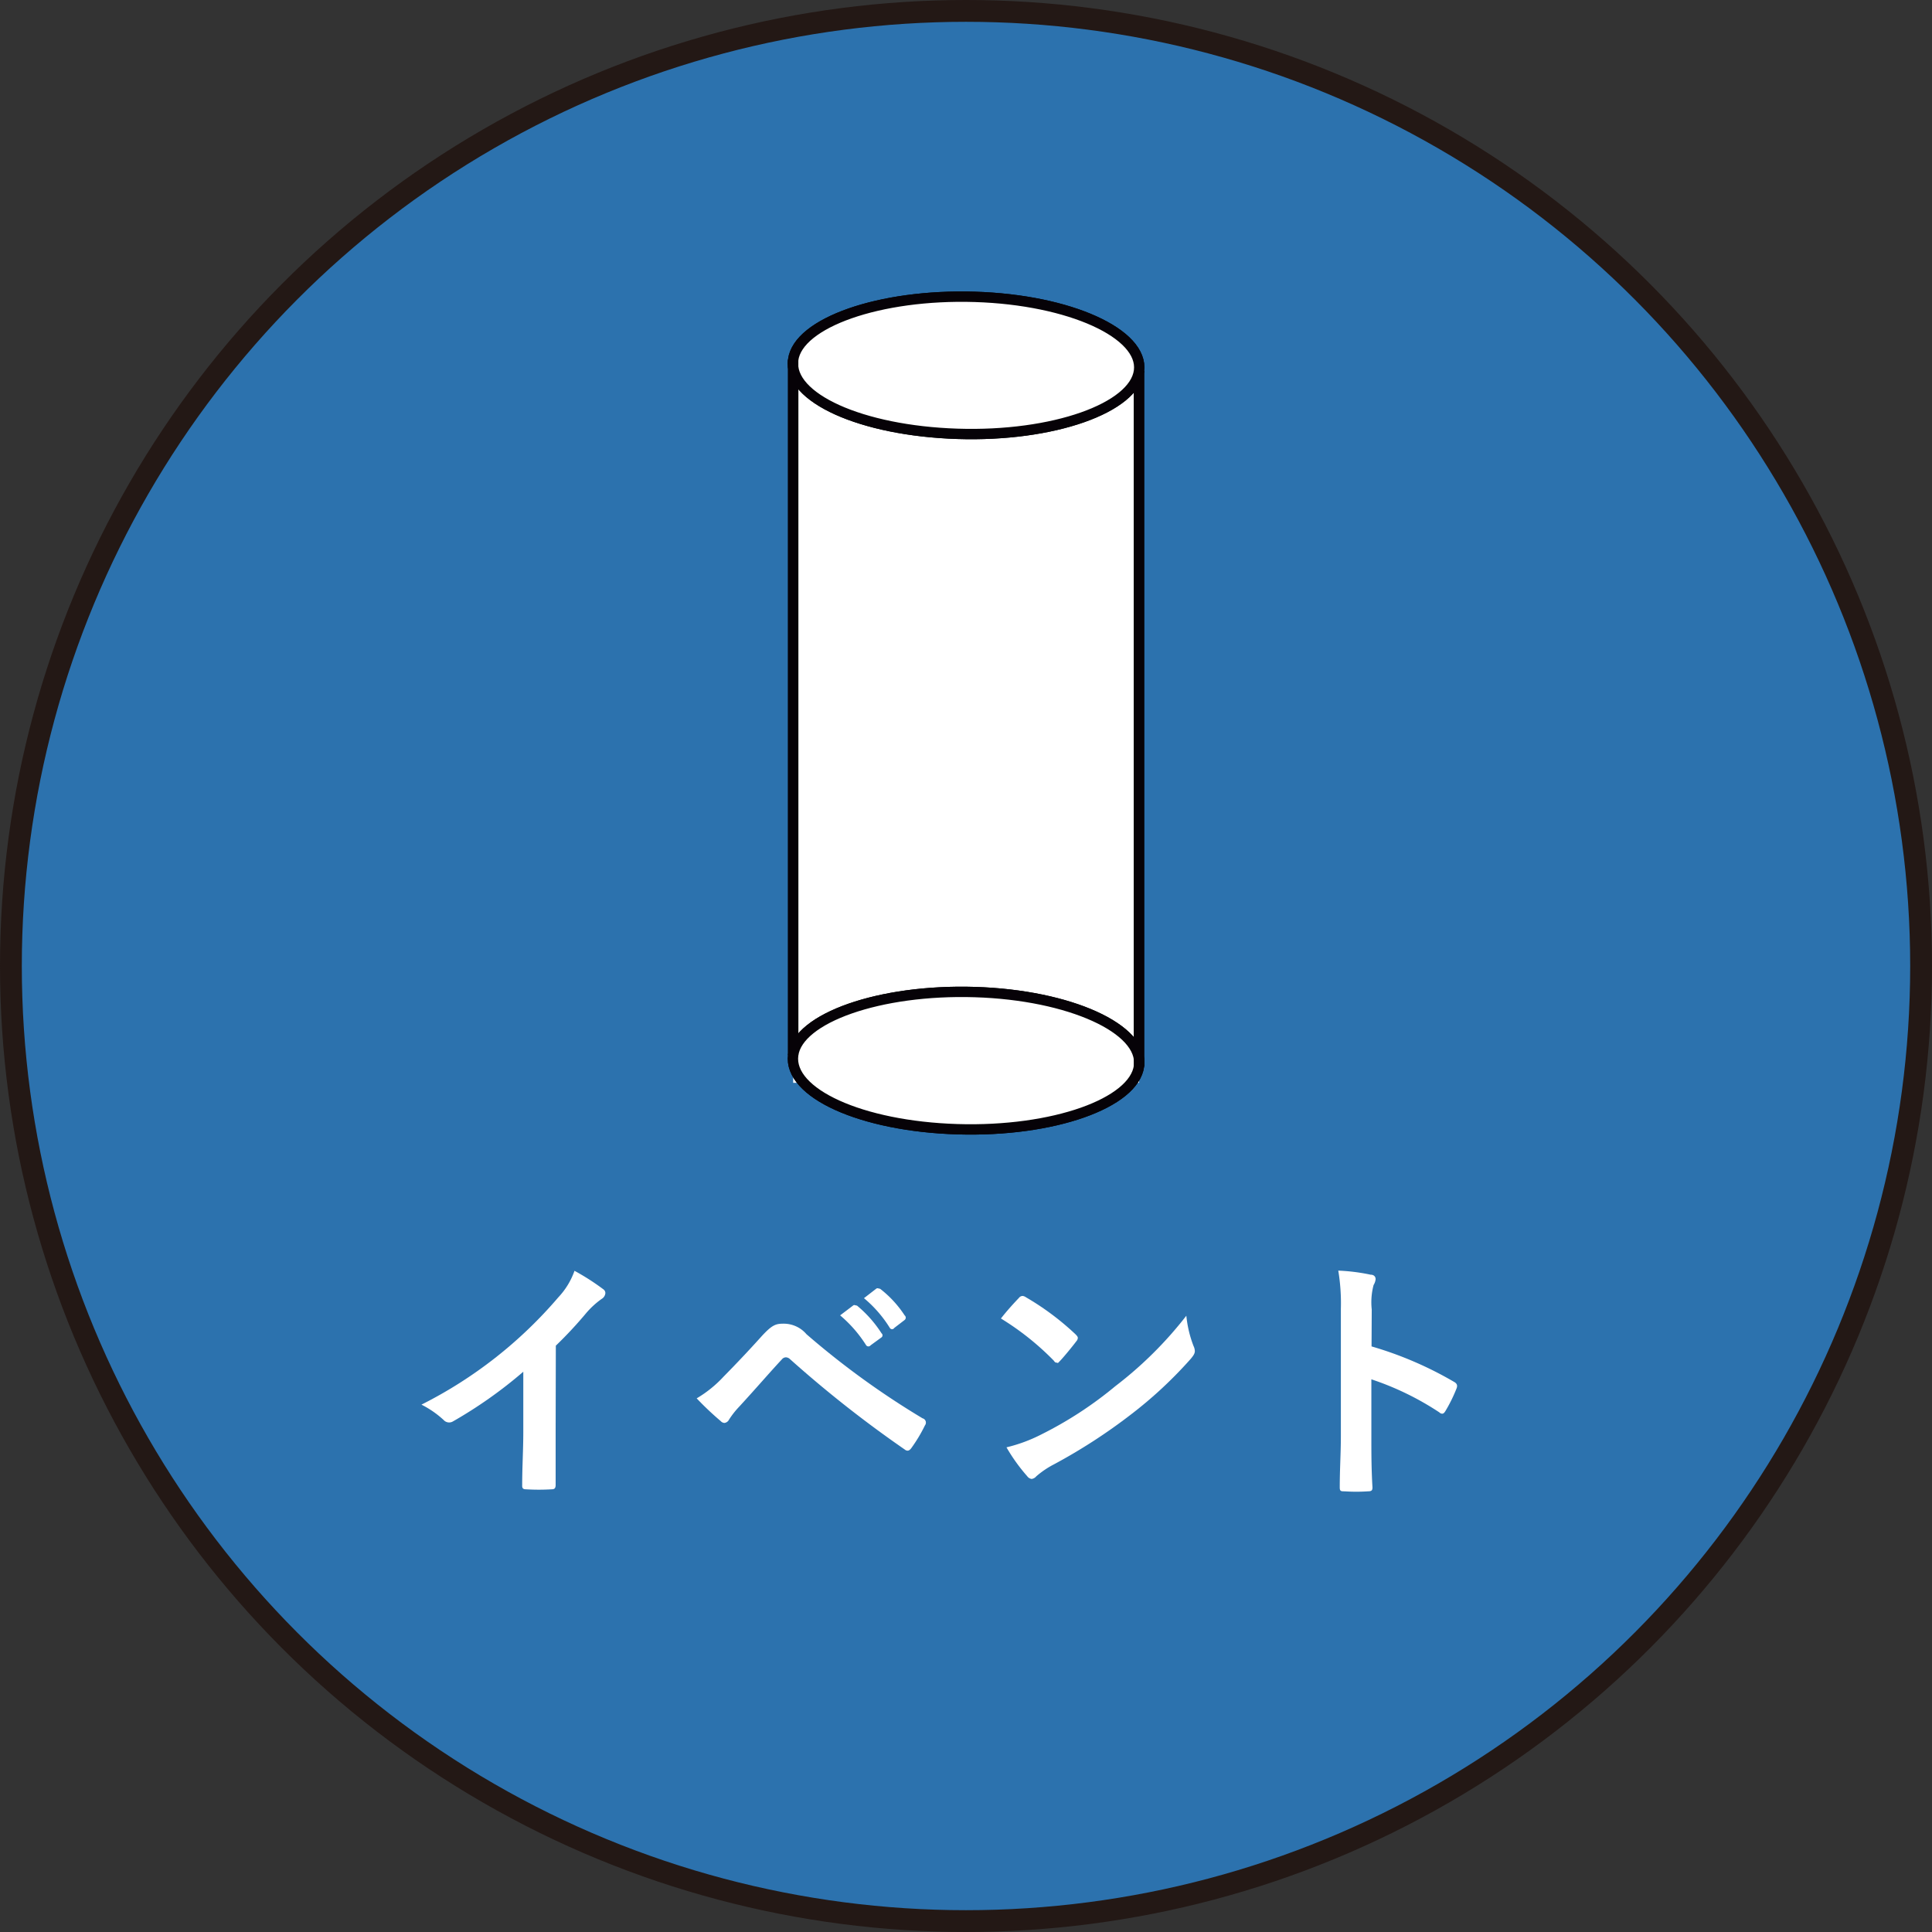 <svg xmlns="http://www.w3.org/2000/svg" viewBox="0 0 104.52 104.52"><rect x="0" y="0" width="104.52" height="104.52" fill="#333333" stroke="none"/><defs><style>.cls-1{fill:#2c72ae;stroke:#231815;stroke-width:1.18px;}.cls-1,.cls-3{stroke-miterlimit:10;}.cls-2,.cls-3{fill:#fff;}.cls-3{stroke:#060207;stroke-width:0.56px;}</style></defs><title>event-center</title><g id="レイヤー_2" data-name="レイヤー 2"><g id="レイヤー_12" data-name="レイヤー 12"><circle class="cls-1" cx="52.26" cy="52.26" r="51.67"/><path class="cls-2" d="M30.06,77.42c0,1,0,1.79,0,2.91,0,.18-.06.24-.21.24a11.57,11.57,0,0,1-1.4,0c-.15,0-.21-.06-.2-.22,0-1,.06-1.92.06-2.87V74.21A24.22,24.22,0,0,1,24.5,76.9a.4.4,0,0,1-.5-.08,5.22,5.22,0,0,0-1.2-.83,23.77,23.77,0,0,0,7.4-5.8,4.05,4.05,0,0,0,.88-1.44,12.57,12.57,0,0,1,1.56,1,.25.25,0,0,1,.11.21.4.4,0,0,1-.2.31,4.57,4.57,0,0,0-.84.77,22.27,22.27,0,0,1-1.64,1.76Z"/><path class="cls-2" d="M39.15,74.47c.69-.7,1.37-1.42,2-2.12s.83-.74,1.26-.74a1.62,1.62,0,0,1,1.22.57,44.5,44.5,0,0,0,6.28,4.55.24.24,0,0,1,.13.38,8.15,8.15,0,0,1-.73,1.22c-.07.1-.14.15-.21.15a.24.24,0,0,1-.15-.06,63.35,63.35,0,0,1-6.21-4.89.35.35,0,0,0-.22-.1.29.29,0,0,0-.22.11C41.62,74.27,41,75,40,76.09a4.61,4.61,0,0,0-.56.71.32.32,0,0,1-.25.18.29.29,0,0,1-.2-.1,16.23,16.23,0,0,1-1.3-1.23A6.42,6.42,0,0,0,39.15,74.47Zm7-3.84c.07-.06.13,0,.21,0a6.45,6.45,0,0,1,1.33,1.5.14.14,0,0,1,0,.22l-.59.43a.15.15,0,0,1-.24,0,7,7,0,0,0-1.41-1.62Zm1.25-.91c.08-.06.13,0,.21,0a5.86,5.86,0,0,1,1.33,1.44.16.16,0,0,1,0,.25l-.56.43a.14.14,0,0,1-.24,0,6.64,6.64,0,0,0-1.4-1.61Z"/><path class="cls-2" d="M55.12,70.22a.26.26,0,0,1,.2-.11.37.37,0,0,1,.18.07,14.57,14.57,0,0,1,2.68,2c.08.08.13.14.13.2a.3.3,0,0,1-.08.18c-.21.28-.67.84-.87,1.05s-.11.11-.17.11-.11,0-.18-.11a14.82,14.82,0,0,0-2.86-2.28C54.45,70.94,54.85,70.5,55.12,70.22Zm1.22,7.38a20.73,20.73,0,0,0,4-2.61,21,21,0,0,0,3.84-3.81,6.24,6.24,0,0,0,.39,1.64.68.68,0,0,1,.07.27c0,.13-.07.24-.22.42a22.91,22.91,0,0,1-3.22,3A30.17,30.17,0,0,1,57,79.23a4.84,4.84,0,0,0-.94.64.39.39,0,0,1-.25.14.36.36,0,0,1-.24-.15,9.73,9.73,0,0,1-1.12-1.56A8.41,8.41,0,0,0,56.34,77.6Z"/><path class="cls-2" d="M74.2,72.84a19.76,19.76,0,0,1,4.45,1.91c.15.08.22.18.15.36a8.19,8.19,0,0,1-.6,1.22c-.06.1-.11.15-.18.15a.22.22,0,0,1-.15-.07,15.54,15.54,0,0,0-3.68-1.79v3.1c0,.91,0,1.74.06,2.75,0,.17-.06.21-.25.21a9.16,9.16,0,0,1-1.25,0c-.2,0-.27,0-.27-.21,0-1,.06-1.86.06-2.76V70.81a10.72,10.72,0,0,0-.14-2.07,10.32,10.32,0,0,1,1.75.22c.2,0,.27.13.27.24a.74.74,0,0,1-.11.32,3.64,3.64,0,0,0-.1,1.32Z"/><rect class="cls-2" x="42.91" y="20.37" width="18.71" height="38.21"/><path class="cls-3" d="M42.91,19.47c.26-2,4.67-3.57,9.83-3.41s9.14,2,8.88,4S57,23.64,51.79,23.47,42.64,21.51,42.91,19.47Z"/><path class="cls-3" d="M42.91,57.08c.26-2,4.67-3.57,9.83-3.41s9.14,2,8.88,4S57,61.25,51.79,61.09,42.64,59.13,42.91,57.08Z"/><line class="cls-3" x1="42.91" y1="19.47" x2="42.91" y2="57.08"/><line class="cls-3" x1="61.62" y1="20.07" x2="61.62" y2="57.68"/><path class="cls-3" d="M42.91,19.47c.26-2,4.67-3.57,9.83-3.41s9.14,2,8.88,4S57,23.64,51.79,23.47,42.64,21.51,42.91,19.47Z"/><path class="cls-3" d="M42.91,57.08c.26-2,4.67-3.57,9.83-3.41s9.14,2,8.88,4S57,61.25,51.79,61.09,42.64,59.13,42.91,57.08Z"/><line class="cls-3" x1="42.91" y1="19.47" x2="42.91" y2="57.08"/><line class="cls-3" x1="61.62" y1="20.07" x2="61.62" y2="57.68"/></g></g></svg>
